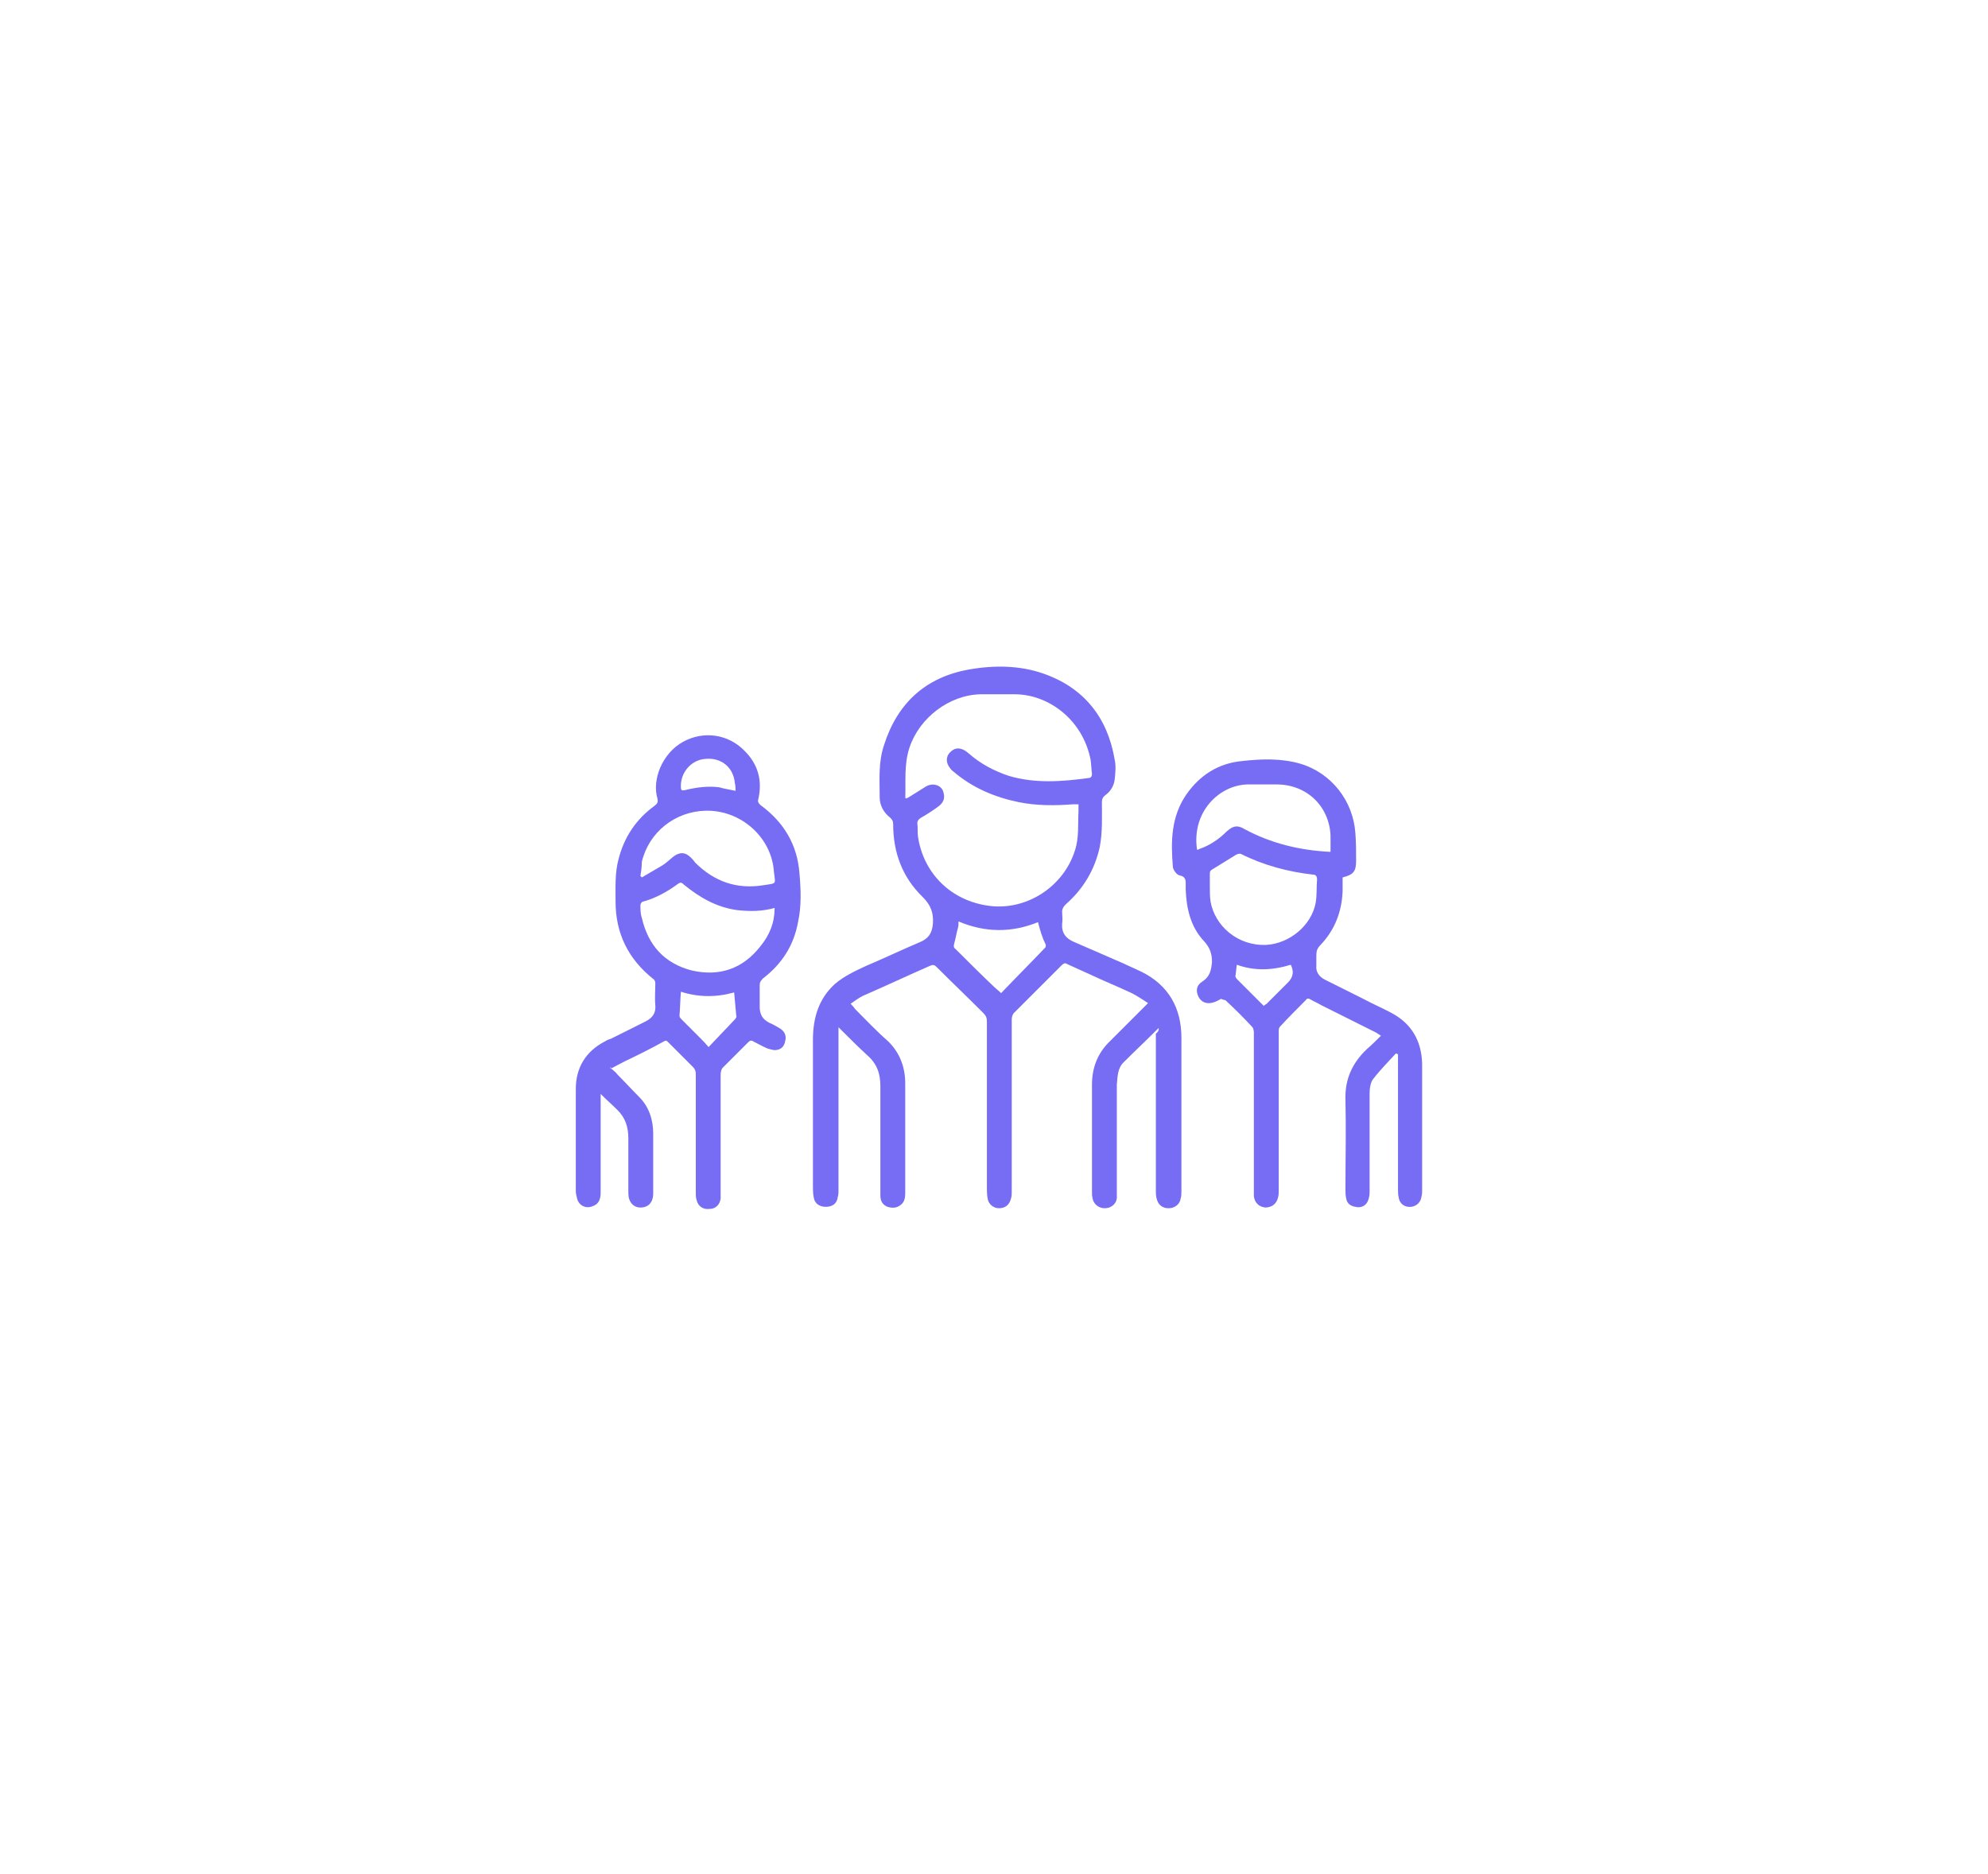 <svg xmlns="http://www.w3.org/2000/svg" xmlns:xlink="http://www.w3.org/1999/xlink" id="Layer_1" x="0px" y="0px" viewBox="0 0 280 264" style="enable-background:new 0 0 280 264;" xml:space="preserve"> <style type="text/css"> .st0{fill:#766DF4;} </style> <g> <path class="st0" d="M163.2,144.8c-1.7,1.7-3.4,3.3-5,4.9c-0.8,0.8-0.8,2-0.9,3.1c0,3.3,0,6.6,0,9.9c0,1.7,0,3.5,0,5.2 c0,0.3,0,0.6,0,0.9c-0.1,0.8-0.8,1.4-1.7,1.4c-0.8,0-1.5-0.5-1.7-1.3c-0.1-0.4-0.1-0.7-0.1-1.1c0-5,0-10,0-15 c0-2.4,0.8-4.5,2.6-6.2c1.6-1.6,3.2-3.2,4.8-4.8c0.1-0.1,0.3-0.3,0.5-0.5c-0.8-0.5-1.5-1-2.3-1.4c-1.9-0.9-3.9-1.7-5.8-2.6 c-1.1-0.5-2.2-1-3.3-1.5c-0.3-0.2-0.5-0.1-0.8,0.2c-2.2,2.2-4.5,4.5-6.7,6.7c-0.2,0.2-0.3,0.6-0.3,0.9c0,8.1,0,16.2,0,24.3 c0,0.3,0,0.6-0.1,0.9c-0.2,0.9-0.8,1.4-1.7,1.4c-0.8,0-1.5-0.6-1.6-1.4c-0.1-0.5-0.1-1.1-0.1-1.6c0-7.8,0-15.5,0-23.3 c0-0.5-0.1-0.8-0.5-1.2c-2.2-2.2-4.4-4.3-6.6-6.5c-0.3-0.3-0.5-0.3-0.8-0.2c-3.2,1.4-6.4,2.9-9.6,4.3c-0.6,0.3-1.1,0.7-1.7,1.1 c0.3,0.3,0.5,0.5,0.6,0.7c1.5,1.5,3,3.1,4.6,4.5c1.7,1.6,2.5,3.7,2.5,6c0,5.2,0,10.3,0,15.5c0,0.6-0.1,1.2-0.6,1.6 c-0.6,0.5-1.2,0.5-1.9,0.3c-0.7-0.3-1-0.8-1-1.6c0-2.1,0-4.2,0-6.3c0-3,0-6.1,0-9.1c0-1.8-0.5-3.2-1.9-4.4 c-1.2-1.1-2.3-2.2-3.5-3.4c-0.1-0.1-0.3-0.3-0.5-0.5c0,0.3,0,0.5,0,0.7c0,7.4,0,14.9,0,22.3c0,0.3,0,0.6-0.1,0.9 c-0.1,0.9-0.7,1.4-1.7,1.4c-0.9,0-1.6-0.5-1.7-1.4c-0.1-0.5-0.1-1.1-0.1-1.6c0-6.8,0-13.7,0-20.5c0-3.1,0.8-5.8,3.1-7.9 c1.3-1.1,2.8-1.8,4.3-2.5c2.6-1.1,5.1-2.3,7.7-3.4c1.2-0.5,1.7-1.3,1.8-2.6c0.1-1.5-0.3-2.6-1.4-3.7c-2.9-2.8-4.2-6.3-4.2-10.3 c0-0.4-0.1-0.6-0.4-0.9c-0.9-0.7-1.5-1.7-1.5-2.9c0-2.5-0.2-4.9,0.6-7.3c1.9-6,5.9-9.6,12-10.7c3.5-0.6,7.1-0.6,10.5,0.6 c5.7,2,9,6.2,10,12.1c0.2,0.9,0.1,1.9,0,2.8c-0.1,0.9-0.6,1.7-1.3,2.2c-0.4,0.3-0.5,0.6-0.5,1c0,2.1,0.1,4.2-0.3,6.3 c-0.7,3.2-2.3,5.9-4.8,8.1c-0.3,0.3-0.5,0.6-0.5,1c0,0.6,0.1,1.1,0,1.7c-0.1,1.3,0.5,2.1,1.7,2.6c2.3,1,4.6,2,6.9,3 c0.9,0.4,1.7,0.8,2.6,1.2c3.8,1.9,5.6,5.1,5.6,9.3c0,4.9,0,9.7,0,14.6c0,2.3,0,4.6,0,7c0,0.3,0,0.7-0.1,1c-0.1,0.8-0.8,1.4-1.7,1.4 c-0.9,0-1.5-0.5-1.7-1.4c-0.1-0.4-0.1-0.7-0.1-1.1c0-7.4,0-14.7,0-22.1C163.2,145.3,163.2,145.1,163.2,144.8z M127.6,112.5 c0.1-0.1,0.3-0.1,0.4-0.2c0.8-0.5,1.6-1,2.4-1.5c1-0.6,2.3-0.2,2.5,0.9c0.2,0.7,0,1.3-0.6,1.8c-0.8,0.6-1.7,1.2-2.6,1.7 c-0.3,0.2-0.5,0.4-0.5,0.8c0.1,0.6,0,1.2,0.1,1.9c0.8,5.2,4.7,9,10,9.7c5.3,0.7,10.5-2.7,12.1-7.8c0.6-1.8,0.4-3.7,0.5-5.5 c0-0.3,0-0.6,0-1c-0.3,0-0.6,0-0.8,0c-2.6,0.2-5.1,0.2-7.6-0.3c-3.4-0.7-6.5-2-9.2-4.3c-0.3-0.2-0.5-0.5-0.7-0.8 c-0.4-0.7-0.3-1.5,0.3-2c0.7-0.7,1.6-0.6,2.5,0.2c1.7,1.5,3.6,2.5,5.7,3.2c3.7,1.1,7.5,0.8,11.2,0.3c0.4,0,0.5-0.3,0.5-0.6 c-0.1-0.7-0.1-1.4-0.2-2c-1.1-5.6-5.9-9.2-10.7-9.2c-1.6,0-3.2,0-4.8,0c-4.4,0.1-8.6,3.3-10,7.5c-0.8,2.4-0.5,4.8-0.6,7.2 C127.5,112.3,127.6,112.4,127.6,112.5z M146.2,129.9c-3.7,1.5-7.4,1.5-11.2-0.1c0,0.4,0,0.7-0.1,1c-0.2,0.7-0.3,1.4-0.5,2.1 c-0.1,0.4-0.1,0.6,0.2,0.8c1.8,1.8,3.6,3.6,5.5,5.4c0.2,0.2,0.5,0.4,0.9,0.8c2.1-2.2,4.2-4.3,6.2-6.4c0.1-0.1,0.1-0.2,0.1-0.4 C146.8,132.1,146.5,131.1,146.2,129.9z"></path> <path class="st0" d="M85.9,150.4c0.4,0.3,0.8,0.6,1.1,1c1,1,2,2.1,3,3.1c1.4,1.4,2,3.2,2,5.2c0,2.8,0,5.6,0,8.4c0,1.3-0.7,2-1.8,2 c-1,0-1.7-0.8-1.7-2c0-2.6,0-5.1,0-7.7c0-1.6-0.4-2.9-1.5-4c-0.8-0.8-1.6-1.5-2.4-2.3c0,0.2,0,0.4,0,0.6c0,4.4,0,8.9,0,13.3 c0,0.8-0.2,1.6-1.1,1.9c-0.9,0.4-1.9,0-2.2-1c-0.1-0.4-0.2-0.8-0.2-1.1c0-4.8,0-9.6,0-14.4c0-3,1.4-5.3,4.1-6.7 c0.3-0.2,0.6-0.3,0.9-0.4c1.6-0.8,3.2-1.6,4.8-2.4c1-0.5,1.5-1.2,1.4-2.3c-0.1-1,0-2.1,0-3.1c0-0.2-0.1-0.5-0.3-0.6 c-3.5-2.8-5.3-6.4-5.3-10.9c0-2-0.1-4,0.4-5.9c0.8-3.2,2.5-5.7,5.1-7.6c0.4-0.3,0.5-0.5,0.4-1c-0.8-2.7,0.7-6.4,3.6-8 c2.9-1.6,6.4-1.1,8.7,1.3c1.9,1.9,2.5,4.2,1.9,6.8c-0.1,0.3,0,0.5,0.3,0.8c3.3,2.4,5.2,5.6,5.5,9.6c0.2,2.3,0.3,4.6-0.2,6.9 c-0.6,3.3-2.3,5.9-4.9,7.9c-0.3,0.3-0.5,0.5-0.5,1c0,1,0,2,0,3c0,1.1,0.4,1.8,1.4,2.3c0.5,0.2,1,0.5,1.5,0.8c0.6,0.4,0.9,1,0.7,1.7 c-0.1,0.7-0.5,1.2-1.2,1.3c-0.4,0.1-0.9-0.1-1.3-0.2c-0.7-0.3-1.4-0.7-2-1c-0.3-0.2-0.5-0.1-0.7,0.1c-1.2,1.2-2.4,2.4-3.6,3.6 c-0.2,0.2-0.3,0.6-0.3,1c0,5.4,0,10.7,0,16.1c0,0.4,0,0.9,0,1.3c-0.1,0.9-0.7,1.5-1.6,1.5c-0.9,0.1-1.6-0.4-1.8-1.3 c-0.1-0.3-0.1-0.7-0.1-1c0-5.6,0-11.1,0-16.7c0-0.4-0.1-0.7-0.4-1c-1.2-1.2-2.3-2.3-3.5-3.5c-0.2-0.2-0.3-0.3-0.6-0.1 c-1.8,1-3.6,1.9-5.5,2.8c-0.6,0.3-1.3,0.7-1.9,1C86,150.3,86,150.4,85.9,150.4z M109.1,127.9c-1.8,0.5-3.5,0.5-5.3,0.3 c-2.9-0.4-5.3-1.8-7.5-3.6c-0.2-0.2-0.4-0.4-0.8-0.1c-1.5,1.1-3.1,2-4.9,2.5c-0.2,0-0.4,0.3-0.4,0.5c0,0.6,0,1.2,0.2,1.8 c0.9,3.9,3.2,6.4,7,7.4c3.9,0.9,7.2-0.2,9.7-3.4C108.4,131.7,109.1,130,109.1,127.9z M90.2,123.4c0.1,0.1,0.1,0.1,0.2,0.2 c1-0.6,1.9-1.1,2.9-1.7c0.5-0.3,1-0.8,1.5-1.2c0.9-0.7,1.7-0.7,2.5,0.1c0.2,0.2,0.4,0.4,0.6,0.7c2.7,2.7,5.9,3.8,9.6,3.2 c2-0.3,1.7-0.1,1.5-1.9c-0.3-4.8-4.6-8.7-9.6-8.6c-4.3,0.1-8,3-9,7.2C90.4,122.1,90.3,122.8,90.2,123.4z M95.9,139.7 c-0.1,1.2-0.1,2.3-0.2,3.4c0,0.2,0.2,0.4,0.3,0.5c0.8,0.8,1.6,1.6,2.5,2.5c0.4,0.4,0.8,0.8,1.3,1.4c1.3-1.4,2.5-2.6,3.7-3.9 c0.1-0.1,0.3-0.4,0.2-0.5c-0.1-1.1-0.2-2.2-0.3-3.3C100.9,140.5,98.4,140.5,95.9,139.7z M103.6,111.4c0-0.4,0-0.7-0.1-1.1 c-0.2-2.2-1.9-3.6-4.1-3.4c-2,0.1-3.6,1.9-3.5,4c0,0.4,0.1,0.5,0.6,0.4c1.6-0.4,3.2-0.6,4.8-0.4 C101.9,111.1,102.7,111.2,103.6,111.4z"></path> <path class="st0" d="M172,140.7c-0.4,0.2-0.7,0.4-1.1,0.5c-0.9,0.3-1.7,0-2.1-0.8c-0.4-0.8-0.3-1.6,0.5-2.1 c1.1-0.7,1.3-1.6,1.4-2.8c0-1.2-0.3-2-1.1-2.9c-1.9-2-2.5-4.6-2.6-7.3c0-0.2,0-0.3,0-0.5c0-0.7,0.1-1.3-0.9-1.5 c-0.4-0.1-0.8-0.7-0.9-1.1c-0.3-3.6-0.3-7.1,1.9-10.3c1.9-2.7,4.5-4.4,7.9-4.7c2.7-0.3,5.5-0.4,8.2,0.4c4.3,1.3,7.4,5.2,7.7,9.8 c0.1,1.3,0.1,2.5,0.1,3.8c0,1.5-0.3,2-1.9,2.4c0,0.6,0,1.3,0,1.9c-0.1,2.9-1.1,5.5-3.1,7.6c-0.5,0.5-0.6,0.9-0.6,1.5 c0,0.5,0,1,0,1.4c-0.1,0.9,0.4,1.6,1.2,2c1.8,0.9,3.6,1.8,5.4,2.7c1.3,0.7,2.7,1.3,4,2c2.8,1.5,4.2,3.9,4.3,7.1c0,6,0,12.1,0,18.1 c0,0.4-0.1,0.7-0.2,1.1c-0.3,0.7-1,1.1-1.8,1c-0.7-0.1-1.2-0.6-1.3-1.3c-0.1-0.4-0.1-0.8-0.1-1.3c0-5.8,0-11.5,0-17.3 c0-0.5,0-1.1,0-1.6c-0.1,0-0.2-0.1-0.3-0.1c-1.1,1.2-2.2,2.3-3.2,3.6c-0.4,0.5-0.5,1.4-0.5,2.1c0,4.6,0,9.2,0,13.9 c0,0.4-0.1,0.9-0.3,1.3c-0.3,0.6-1,0.9-1.7,0.7c-0.7-0.1-1.2-0.5-1.3-1.2c-0.1-0.4-0.1-0.9-0.1-1.4c0-4.2,0.1-8.3,0-12.5 c-0.1-2.9,1-5.2,3-7.1c0.7-0.6,1.3-1.2,2-1.9c-0.3-0.2-0.5-0.3-0.6-0.4c-2.6-1.3-5.2-2.6-7.8-3.9c-0.5-0.3-1-0.5-1.5-0.8 c-0.3-0.2-0.5-0.2-0.7,0.1c-1.2,1.2-2.4,2.4-3.6,3.7c-0.2,0.2-0.2,0.5-0.2,0.7c0,7.5,0,14.9,0,22.4c0,0.3,0,0.7-0.1,1 c-0.2,0.9-0.9,1.4-1.8,1.4c-0.9-0.1-1.5-0.7-1.6-1.6c0-0.4,0-0.7,0-1.1c0-7.3,0-14.7,0-22c0-0.2-0.1-0.6-0.2-0.7 c-1.2-1.3-2.5-2.6-3.8-3.8C172.1,140.8,172,140.7,172,140.7z M170.4,124.9C170.4,124.9,170.4,124.9,170.4,124.9 c0,0.7,0,1.4,0.1,2.1c0.6,3.4,3.8,6.3,7.9,6.1c3.2-0.2,6.3-2.7,6.9-5.9c0.2-1.1,0.1-2.2,0.2-3.3c0-0.5-0.2-0.7-0.6-0.7 c-3.5-0.4-6.9-1.3-10.1-2.9c-0.2-0.1-0.5,0-0.7,0.1c-1.1,0.7-2.3,1.4-3.4,2.1c-0.2,0.1-0.3,0.3-0.3,0.5 C170.4,123.7,170.4,124.3,170.4,124.9z M168.6,119.7c0.1,0,0.2,0,0.3-0.1c1.5-0.5,2.8-1.4,3.9-2.5c0.9-0.8,1.5-0.9,2.5-0.3 c3.7,2,7.8,3,12.1,3.2c0-0.8,0-1.5,0-2.3c-0.2-4.2-3.4-7.2-7.6-7.2c-1.4,0-2.7,0-4.1,0C171.7,110.6,167.8,114.4,168.6,119.7z M174.2,135.9c-0.1,0.6-0.1,1.1-0.2,1.6c0,0.1,0.1,0.3,0.2,0.4c1.3,1.3,2.5,2.5,3.8,3.8c0.1-0.1,0.2-0.2,0.4-0.3c1-1,2-2,3-3 c0.7-0.7,0.9-1.5,0.4-2.5C179.2,136.7,176.7,136.8,174.2,135.9z"></path> </g> </svg>